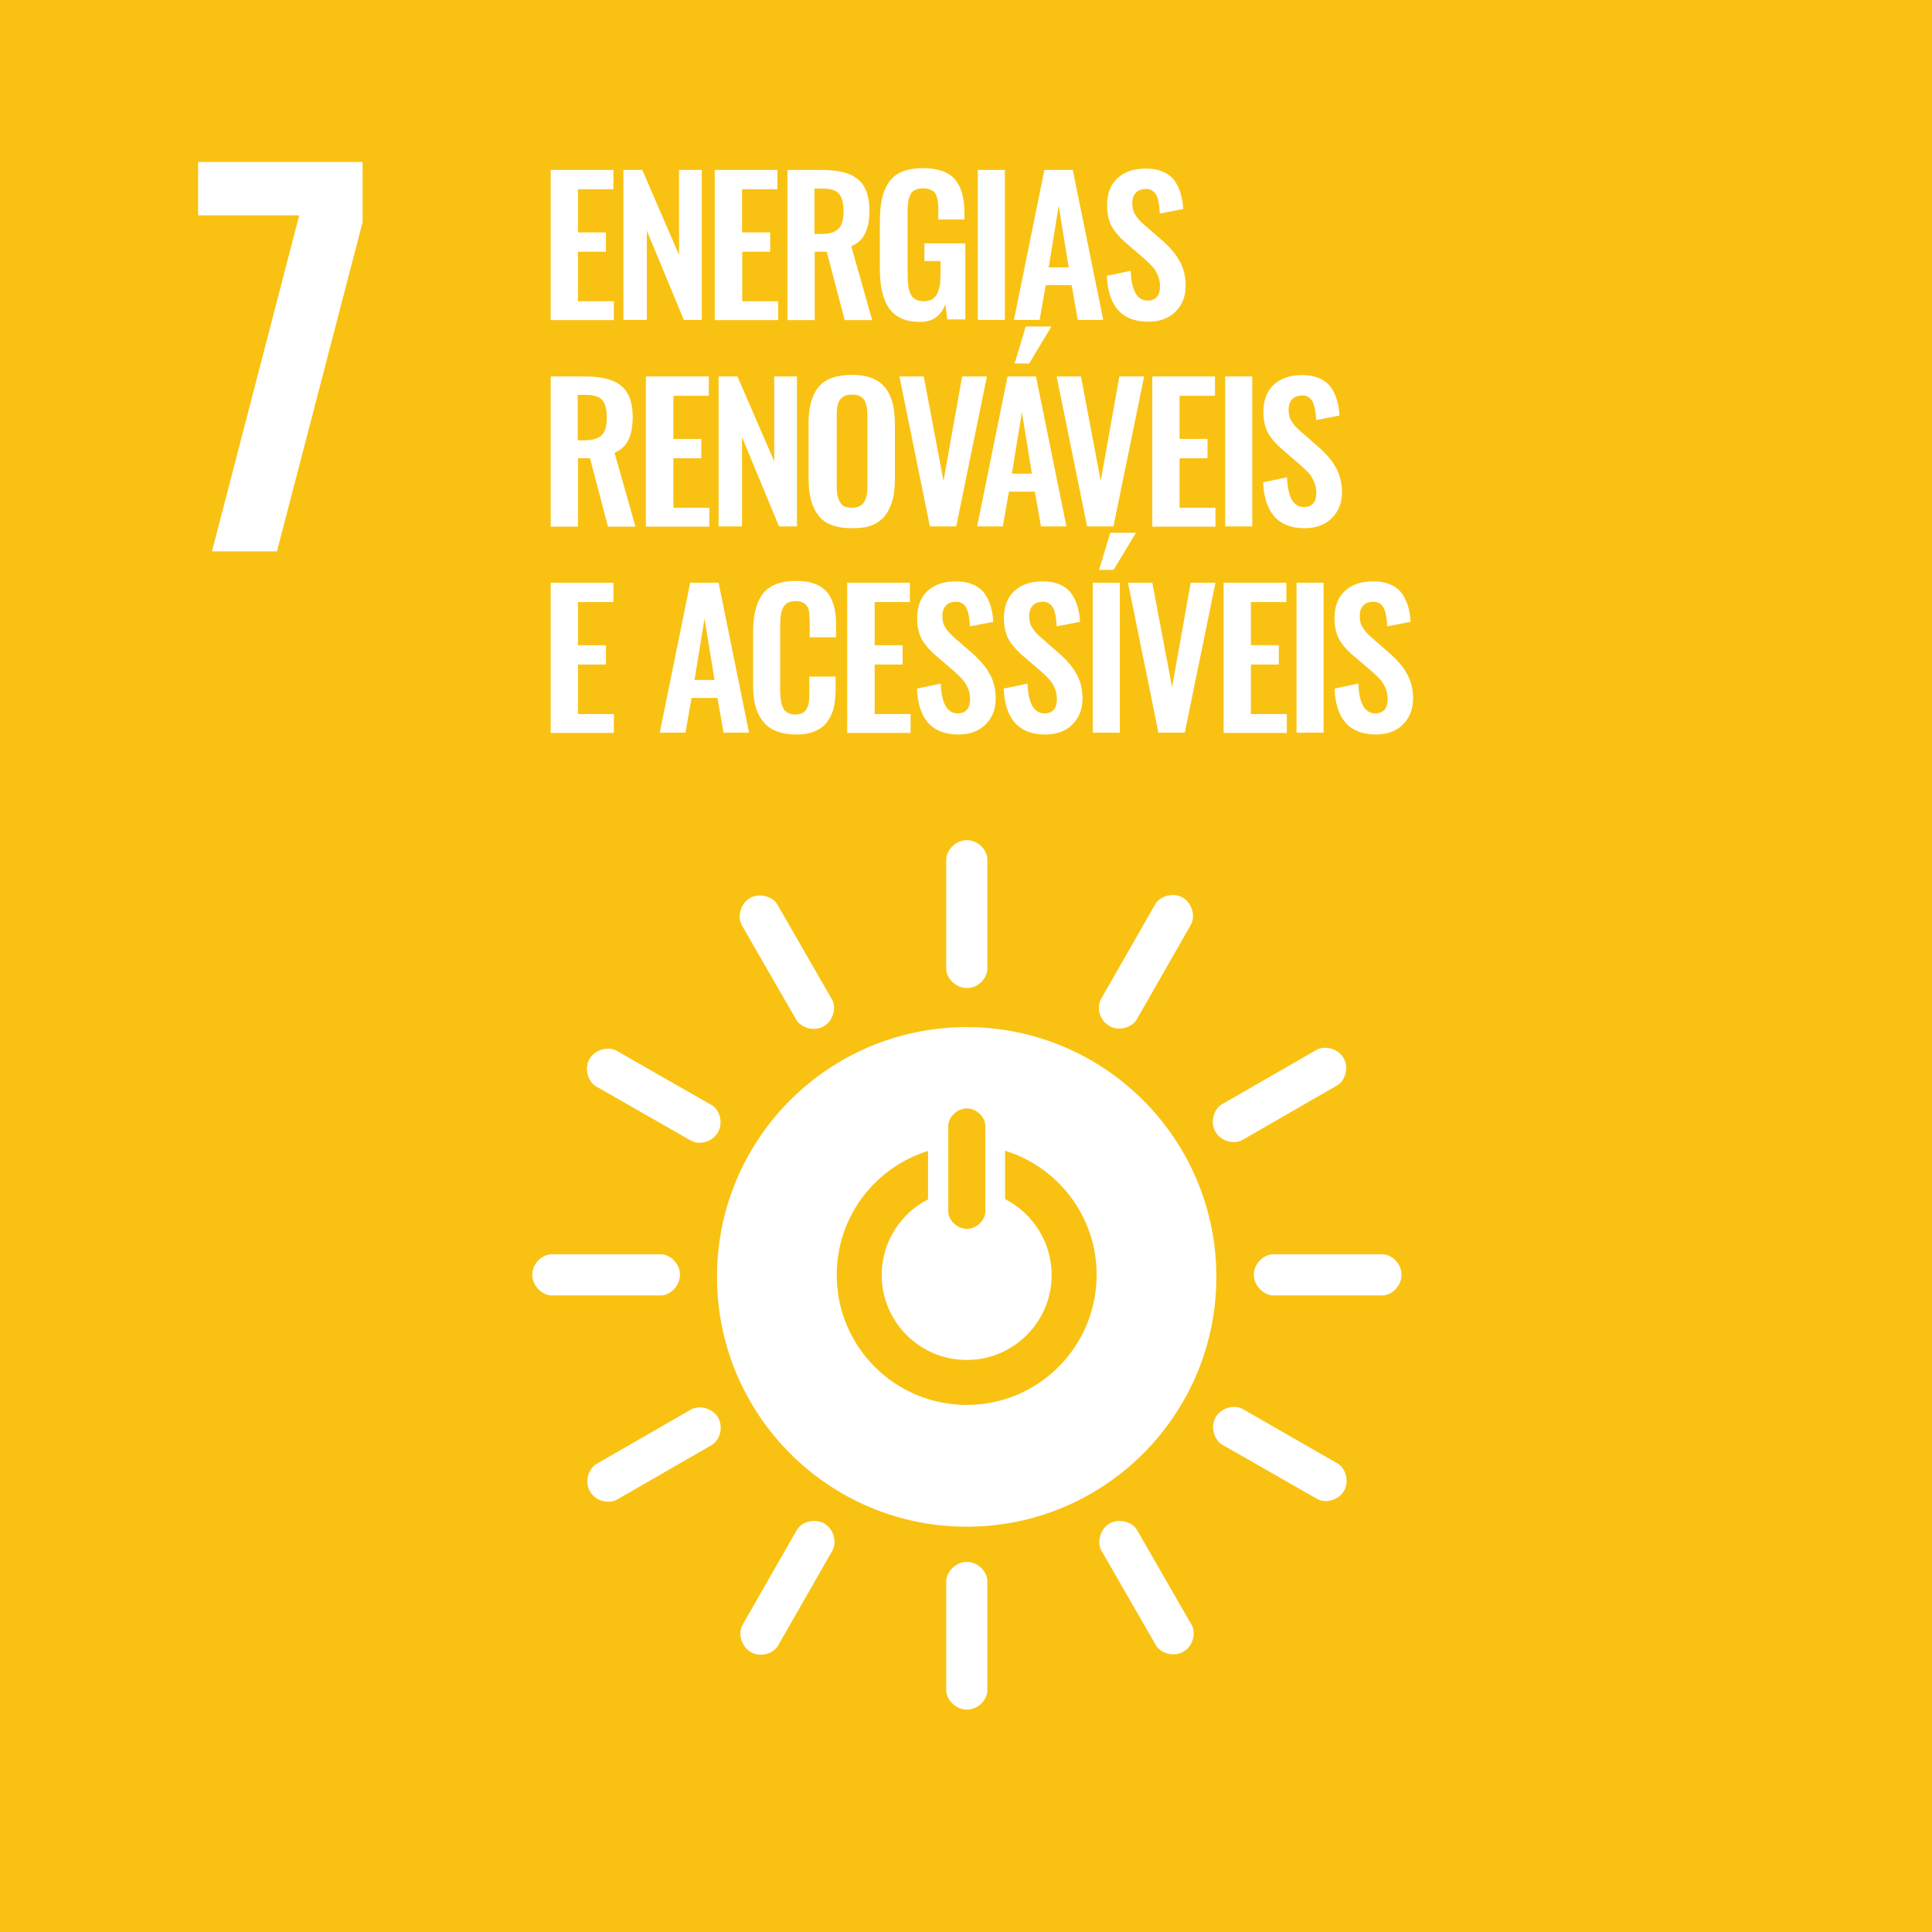 <?xml version="1.0" encoding="utf-8"?>
<!-- Generator: Adobe Illustrator 28.0.0, SVG Export Plug-In . SVG Version: 6.00 Build 0)  -->
<svg version="1.1" xmlns="http://www.w3.org/2000/svg" xmlns:xlink="http://www.w3.org/1999/xlink" x="0px" y="0px"
	 viewBox="0 0 850.4 850.4"  xml:space="preserve">
<style type="text/css">
	.st0{fill:#E3243C;}
	.st1{fill:#FFFFFF;}
	.st2{fill:none;stroke:#FFFFFF;stroke-width:6.905;stroke-linecap:round;stroke-miterlimit:10;}
	.st3{fill:#DDA639;}
	.st4{fill:#4B9E46;}
	.st5{fill:#C4202E;}
	.st6{fill:#EE3F2C;}
	.st7{fill:#27BCE1;}
	.st8{fill:#F9C213;}
	.st9{fill:#A11C43;}
	.st10{fill:#3F7E44;}
	.st11{fill:#1995D3;}
	.st12{fill:#5BB947;}
	.st13{fill:#00699C;}
	.st14{fill:#17486A;}
	.st15{fill:#DC1768;}
	.st16{fill:#F89C28;}
	.st17{fill:#BE8A2C;}
	.st18{fill:none;stroke:#FFFFFF;stroke-width:3.858;stroke-miterlimit:10;}
	.st19{fill:#F16A2C;}
</style>
<g id="Layer_1">
	<rect x="0" y="0" class="st8" width="867.4" height="867.3"/>
	<polygon class="st1" points="87.2,94.8 131.7,94.8 93.3,242.7 121.9,242.7 159.6,97.8 159.6,71.3 87.2,71.3 	"/>
	<g>
		<path class="st1" d="M425.5,452.1c-60.7,0-109.9,49.2-109.9,109.9c0,60.7,49.2,110,109.9,110s109.9-49.2,109.9-110
			C535.4,501.4,486.2,452.1,425.5,452.1 M417.4,495.6c0-3.7,3.7-7.7,8.2-7.7c4.5,0,8.1,4,8.1,7.7v37.7c0,3.6-3.6,7.6-8.1,7.6
			c-4.5,0-8.2-4-8.2-7.6V495.6z M425.5,618.4c-31.6,0-57.2-25.6-57.2-57.2c0-25.7,16.9-47.4,40.2-54.6v21.3
			c-12.1,6.2-20.4,18.8-20.4,33.3c0,20.7,16.8,37.4,37.4,37.4c20.7,0,37.4-16.8,37.4-37.4c0-14.6-8.4-27.2-20.5-33.4v-21.3
			c23.3,7.2,40.3,28.9,40.3,54.6C482.7,592.8,457.1,618.4,425.5,618.4"/>
		<path class="st1" d="M299.3,561.1c0-5-4.4-9-8.4-9h-48.1c-4.1,0-8.5,4-8.5,9c0,5,4.5,9.1,8.5,9.1h48.1
			C294.9,570.2,299.3,566.1,299.3,561.1"/>
		<path class="st1" d="M616.9,561.1c0-5-4.4-9-8.4-9h-48.1c-4.1,0-8.5,4-8.5,9c0,5,4.5,9.1,8.5,9.1h48.1
			C612.5,570.2,616.9,566.1,616.9,561.1"/>
		<path class="st1" d="M425.6,434.9c5,0,9-4.4,9-8.4v-48.2c0-4.1-4-8.5-9-8.5c-5,0-9.1,4.5-9.1,8.5v48.2
			C416.5,430.5,420.6,434.9,425.6,434.9"/>
		<path class="st1" d="M425.6,752.5c5,0,9-4.4,9-8.4v-48.1c0-4.1-4-8.5-9-8.5c-5,0-9.1,4.5-9.1,8.5V744
			C416.5,748.1,420.6,752.5,425.6,752.5"/>
		<path class="st1" d="M316,498.4c2.5-4.3,0.7-10-2.8-12l-41.8-23.9c-3.5-2-9.4-0.7-11.9,3.6c-2.5,4.3-0.6,10.1,2.9,12.1l41.8,23.9
			C307.7,504.1,313.5,502.8,316,498.4"/>
		<path class="st1" d="M591.6,656.2c2.5-4.3,0.6-10-2.8-12L547,620.2c-3.5-2-9.4-0.7-11.9,3.6c-2.5,4.3-0.6,10.1,2.9,12.1l41.8,23.9
			C583.3,661.8,589.1,660.5,591.6,656.2"/>
		<path class="st1" d="M488.3,451.6c4.3,2.5,10,0.6,12-2.8l23.9-41.8c2-3.5,0.7-9.4-3.6-11.9c-4.3-2.5-10.1-0.6-12.1,2.9l-23.9,41.8
			C482.6,443.3,483.9,449.1,488.3,451.6"/>
		<path class="st1" d="M330.5,727.2c4.3,2.5,10,0.6,12-2.9l23.9-41.8c2-3.5,0.7-9.4-3.6-11.9c-4.3-2.5-10.1-0.6-12.1,2.9l-23.9,41.8
			C324.8,718.9,326.2,724.7,330.5,727.2"/>
		<path class="st1" d="M362.6,451.7c4.3-2.5,5.6-8.3,3.6-11.8l-24-41.7c-2-3.5-7.7-5.4-12.1-2.9c-4.3,2.5-5.6,8.4-3.6,11.9l24,41.7
			C352.6,452.4,358.3,454.2,362.6,451.7"/>
		<path class="st1" d="M520.9,727c4.3-2.5,5.6-8.3,3.6-11.8l-24-41.7c-2-3.5-7.7-5.4-12.1-2.9c-4.3,2.5-5.6,8.4-3.6,11.9l24,41.7
			C510.9,727.7,516.6,729.5,520.9,727"/>
		<path class="st1" d="M535,498.2c2.5,4.3,8.3,5.6,11.8,3.6l41.7-24c3.5-2,5.4-7.7,2.9-12.1c-2.5-4.3-8.4-5.6-11.9-3.6l-41.7,24
			C534.3,488.2,532.5,493.9,535,498.2"/>
		<path class="st1" d="M259.7,656.5c2.5,4.3,8.3,5.6,11.8,3.6l41.7-24c3.5-2,5.4-7.7,2.9-12.1c-2.5-4.3-8.4-5.6-11.9-3.6l-41.7,24
			C259,646.5,257.2,652.2,259.7,656.5"/>
	</g>
</g>
<g id="Layer_2">
	<g>
		<g>
			<path class="st1" d="M242.4,140.8v-66H270v8.5h-15.6v19h12.3v8.5h-12.3v21.8h15.8v8.3H242.4z"/>
			<path class="st1" d="M274.4,140.8v-66h8.3l16.2,37.4V74.8h10v66h-7.9l-16.3-39.3v39.3H274.4z"/>
			<path class="st1" d="M314.6,140.8v-66h27.6v8.5h-15.6v19H339v8.5h-12.3v21.8h15.8v8.3H314.6z"/>
			<path class="st1" d="M346.6,140.8v-66h15.1c3.5,0,6.5,0.3,9,0.9s4.7,1.5,6.5,2.9c1.8,1.3,3.2,3.2,4.1,5.5
				c0.9,2.3,1.4,5.1,1.4,8.4c0,4.1-0.6,7.5-1.9,10.2c-1.2,2.6-3.3,4.5-6.1,5.7l9.2,32.5h-12.1l-7.9-30.1h-5.3v30.1H346.6z
				 M358.6,103h2.9c3.6,0,6.1-0.8,7.6-2.3c1.5-1.5,2.2-4.1,2.2-7.8c0-3.5-0.7-6.1-2-7.6c-1.3-1.5-3.7-2.3-7.2-2.3h-3.6V103z"/>
			<path class="st1" d="M404.9,141.7c-6.2,0-10.7-2-13.5-5.9c-2.7-3.9-4.1-9.6-4.1-17V97.3c0-3.8,0.3-7.1,0.9-9.8
				c0.6-2.7,1.6-5.2,3-7.2c1.4-2.1,3.3-3.6,5.8-4.7c2.5-1,5.5-1.6,9.1-1.6c6.5,0,11.2,1.6,14.1,4.8c2.8,3.2,4.3,8.1,4.3,14.6v3.2
				h-11.5v-3.4c0-1.5,0-2.7-0.1-3.6c-0.1-0.9-0.2-1.9-0.5-2.8c-0.3-0.9-0.6-1.7-1.1-2.2c-0.5-0.5-1.1-0.9-2-1.2
				c-0.8-0.3-1.8-0.5-3-0.5c-0.9,0-1.7,0.1-2.4,0.3c-0.7,0.2-1.3,0.5-1.8,0.8c-0.5,0.3-0.9,0.8-1.2,1.4c-0.3,0.6-0.6,1.2-0.8,1.8
				c-0.2,0.6-0.3,1.3-0.4,2.2c-0.1,0.9-0.2,1.7-0.2,2.4c0,0.7,0,1.6,0,2.7v26.6c0,4,0.5,6.9,1.5,8.7c1,1.8,2.9,2.8,5.6,2.8
				c1.4,0,2.6-0.3,3.6-0.8c1-0.5,1.7-1.4,2.3-2.5c0.5-1.1,0.9-2.4,1.2-3.8c0.2-1.4,0.3-3.1,0.3-5.2v-5.4h-7.1v-7.8h18v33.5H417
				l-0.9-6.7C414.1,139.2,410.4,141.7,404.9,141.7z"/>
			<path class="st1" d="M430.4,140.8v-66h11.9v66H430.4z"/>
			<path class="st1" d="M446.3,140.8l13.4-66h12.5l13.4,66h-11.2l-2.7-15.3h-11.4l-2.7,15.3H446.3z M461.6,117.7h8.8l-4.4-27.1
				L461.6,117.7z"/>
			<path class="st1" d="M505.5,141.6c-11.6,0-17.7-6.7-18.3-20.2l10.5-2.2c0.3,8.7,2.8,13.1,7.5,13.1c1.8,0,3.2-0.6,4.1-1.7
				c0.9-1.1,1.3-2.6,1.3-4.5c0-1.8-0.3-3.5-1-5c-0.7-1.5-1.4-2.8-2.3-3.7c-0.9-1-2.1-2.2-3.7-3.6l-8.7-7.5c-2.5-2.2-4.4-4.5-5.7-6.9
				c-1.2-2.4-1.9-5.4-1.9-9c0-5.1,1.5-9.1,4.5-11.9c3-2.8,7.1-4.3,12.4-4.3c2.4,0,4.6,0.3,6.4,0.9c1.9,0.6,3.4,1.5,4.6,2.5
				c1.2,1,2.2,2.4,3,3.9c0.8,1.6,1.4,3.2,1.8,4.9c0.4,1.7,0.7,3.6,0.8,5.6l-10.3,2c-0.1-1.3-0.1-2.5-0.3-3.5c-0.1-1-0.3-2-0.6-3
				c-0.3-1-0.7-1.8-1.1-2.4c-0.5-0.6-1.1-1.1-1.9-1.5c-0.8-0.4-1.7-0.5-2.7-0.4c-1.8,0.1-3.1,0.7-4.1,1.8c-0.9,1.1-1.4,2.5-1.4,4.3
				c0,2.1,0.4,3.9,1.3,5.2c0.8,1.4,2.1,2.8,3.9,4.4l8.6,7.5c1.4,1.3,2.7,2.6,3.7,3.8c1.1,1.2,2.1,2.6,3,4.2c1,1.6,1.7,3.3,2.2,5.2
				c0.5,1.9,0.8,3.9,0.8,6c0,4.8-1.5,8.7-4.6,11.7C514.4,140.1,510.4,141.6,505.5,141.6z"/>
			<path class="st1" d="M242.4,231.7v-66h15.1c3.5,0,6.5,0.3,9,0.9s4.7,1.5,6.5,2.9c1.8,1.3,3.2,3.2,4.1,5.5
				c0.9,2.3,1.4,5.1,1.4,8.4c0,4.1-0.6,7.5-1.9,10.2c-1.2,2.6-3.3,4.5-6.1,5.7l9.2,32.5h-12.1l-7.9-30.1h-5.3v30.1H242.4z
				 M254.4,193.8h2.9c3.6,0,6.1-0.8,7.6-2.3c1.5-1.5,2.2-4.1,2.2-7.8c0-3.5-0.7-6.1-2-7.6c-1.3-1.5-3.7-2.3-7.2-2.3h-3.6V193.8z"/>
			<path class="st1" d="M284.3,231.7v-66H312v8.5h-15.6v19h12.3v8.5h-12.3v21.8h15.8v8.3H284.3z"/>
			<path class="st1" d="M316.3,231.7v-66h8.3l16.2,37.4v-37.4h10v66h-7.9l-16.3-39.3v39.3H316.3z"/>
			<path class="st1" d="M374.9,232.5c-6.8,0-11.7-1.8-14.6-5.5c-2.9-3.7-4.4-9.1-4.4-16.2v-24.4c0-3.5,0.3-6.5,1-9.1
				c0.7-2.6,1.7-4.8,3.2-6.7c1.5-1.9,3.4-3.3,5.9-4.2c2.5-0.9,5.4-1.4,8.9-1.4c6.8,0,11.6,1.8,14.6,5.5c3,3.6,4.4,9,4.4,16v24.4
				c0,3.5-0.3,6.5-1,9.1c-0.7,2.6-1.8,4.9-3.2,6.8c-1.5,1.9-3.4,3.4-5.9,4.4S378.4,232.5,374.9,232.5z M371.9,223
				c0.8,0.3,1.8,0.5,3,0.5c1.2,0,2.2-0.2,3-0.5c0.8-0.3,1.5-0.8,2-1.4c0.5-0.6,0.9-1.3,1.2-2.2c0.3-0.9,0.5-1.8,0.6-2.7
				c0.1-0.9,0.1-2,0.1-3.2v-30c0-1.6-0.1-2.9-0.2-4c-0.2-1.1-0.5-2.1-0.9-3c-0.5-0.9-1.2-1.6-2.1-2.1c-0.9-0.5-2.1-0.7-3.5-0.7
				c-1.4,0-2.6,0.2-3.6,0.7c-0.9,0.5-1.6,1.2-2.1,2.1c-0.5,0.9-0.8,1.9-0.9,3c-0.2,1.1-0.2,2.4-0.2,4v30c0,1.2,0,2.3,0.1,3.2
				c0.1,0.9,0.3,1.8,0.6,2.7c0.3,0.9,0.7,1.6,1.1,2.2S371.1,222.7,371.9,223z"/>
			<path class="st1" d="M409.3,231.7l-13.4-66h10.7l8.7,46l8.2-46h10.9l-13.5,66H409.3z"/>
			<path class="st1" d="M430.1,231.7l13.4-66H456l13.4,66h-11.2l-2.7-15.3h-11.4l-2.7,15.3H430.1z M445.4,208.5h8.8l-4.4-27.1
				L445.4,208.5z M446.6,160l4.9-16.3h11.3l-9.8,16.3H446.6z"/>
			<path class="st1" d="M478.5,231.7l-13.4-66h10.7l8.7,46l8.2-46h10.9l-13.5,66H478.5z"/>
			<path class="st1" d="M507.2,231.7v-66h27.6v8.5h-15.6v19h12.3v8.5h-12.3v21.8H535v8.3H507.2z"/>
			<path class="st1" d="M539.3,231.7v-66h11.9v66H539.3z"/>
			<path class="st1" d="M574.3,232.5c-11.6,0-17.7-6.7-18.3-20.2l10.5-2.2c0.3,8.7,2.8,13.1,7.5,13.1c1.8,0,3.2-0.6,4.1-1.7
				c0.9-1.1,1.3-2.6,1.3-4.5c0-1.8-0.3-3.5-1-5c-0.7-1.5-1.4-2.8-2.3-3.7c-0.9-1-2.1-2.2-3.7-3.6l-8.7-7.5c-2.5-2.2-4.4-4.5-5.7-6.9
				c-1.2-2.4-1.9-5.4-1.9-9c0-5.1,1.5-9.1,4.5-11.9c3-2.8,7.1-4.3,12.4-4.3c2.4,0,4.6,0.3,6.4,0.9c1.9,0.6,3.4,1.5,4.6,2.5
				c1.2,1,2.2,2.4,3,3.9c0.8,1.6,1.4,3.2,1.8,4.9c0.4,1.7,0.7,3.6,0.8,5.6l-10.3,2c-0.1-1.3-0.1-2.5-0.3-3.5c-0.1-1-0.3-2-0.6-3
				c-0.3-1-0.7-1.8-1.1-2.4c-0.5-0.6-1.1-1.1-1.9-1.5c-0.8-0.4-1.7-0.5-2.7-0.4c-1.8,0.1-3.1,0.7-4.1,1.8c-0.9,1.1-1.4,2.5-1.4,4.3
				c0,2.1,0.4,3.9,1.3,5.2c0.8,1.4,2.1,2.8,3.9,4.4l8.6,7.5c1.4,1.3,2.7,2.6,3.7,3.8c1.1,1.2,2.1,2.6,3,4.2c1,1.6,1.7,3.3,2.2,5.2
				c0.5,1.9,0.8,3.9,0.8,6c0,4.8-1.5,8.7-4.6,11.7C583.2,231,579.3,232.5,574.3,232.5z"/>
			<path class="st1" d="M242.4,322.5v-66H270v8.5h-15.6v19h12.3v8.5h-12.3v21.8h15.8v8.3H242.4z"/>
			<path class="st1" d="M290.4,322.5l13.4-66h12.5l13.4,66h-11.2l-2.7-15.3h-11.4l-2.7,15.3H290.4z M305.7,299.3h8.8l-4.4-27.1
				L305.7,299.3z"/>
			<path class="st1" d="M350.3,323.3c-2.8,0-5.4-0.4-7.5-1.1c-2.2-0.7-4-1.7-5.4-3c-1.4-1.3-2.6-2.9-3.5-4.7
				c-0.9-1.9-1.5-3.9-1.9-6.1s-0.5-4.6-0.5-7.3v-23c0-2.9,0.2-5.4,0.6-7.6c0.4-2.2,1-4.3,1.9-6.2c0.9-1.9,2-3.5,3.4-4.7
				c1.4-1.2,3.2-2.2,5.4-2.9c2.2-0.7,4.7-1,7.5-1c3.3,0,6.1,0.4,8.4,1.3c2.3,0.9,4.2,2.2,5.5,3.9c1.4,1.7,2.3,3.7,2.9,6
				s0.9,4.9,0.9,7.9v5.7h-11.6v-5.6c0-3.3-0.2-5.5-0.5-6.7c-0.7-2.2-2.4-3.4-5.1-3.6c-0.2,0-0.4,0-0.6,0c-1,0-1.9,0.1-2.6,0.4
				c-0.8,0.2-1.4,0.6-1.9,1.1c-0.5,0.5-0.9,1.1-1.2,1.7c-0.3,0.6-0.5,1.3-0.7,2.3c-0.1,0.9-0.2,1.8-0.3,2.6c0,0.8-0.1,1.8-0.1,3v28
				c0,3.9,0.5,6.6,1.5,8.3c1,1.6,2.7,2.5,5.2,2.5c0.8,0,1.6-0.1,2.2-0.3c0.7-0.2,1.2-0.5,1.6-0.8c0.4-0.3,0.8-0.7,1.1-1.3
				c0.3-0.6,0.5-1.1,0.7-1.6s0.3-1.2,0.4-2.1c0.1-0.9,0.1-1.6,0.1-2.2c0-0.6,0-1.4,0-2.5v-5.9h11.6v5.4c0,2.5-0.2,4.7-0.5,6.7
				c-0.3,2-0.9,3.8-1.8,5.5c-0.8,1.7-1.9,3.2-3.2,4.3c-1.3,1.1-3,2-5.1,2.7S353,323.3,350.3,323.3z"/>
			<path class="st1" d="M372.9,322.5v-66h27.6v8.5H385v19h12.3v8.5H385v21.8h15.8v8.3H372.9z"/>
			<path class="st1" d="M421.9,323.3c-11.6,0-17.7-6.7-18.3-20.2l10.5-2.2c0.3,8.7,2.8,13.1,7.5,13.1c1.8,0,3.2-0.6,4.1-1.7
				c0.9-1.1,1.3-2.6,1.3-4.5c0-1.8-0.3-3.5-1-5c-0.7-1.5-1.4-2.8-2.3-3.7c-0.9-1-2.1-2.2-3.7-3.6l-8.7-7.5c-2.5-2.2-4.4-4.5-5.7-6.9
				c-1.2-2.4-1.9-5.4-1.9-9c0-5.1,1.5-9.1,4.5-11.9c3-2.8,7.1-4.3,12.4-4.3c2.4,0,4.6,0.3,6.4,0.9c1.9,0.6,3.4,1.5,4.6,2.5
				c1.2,1,2.2,2.4,3,3.9c0.8,1.6,1.4,3.2,1.8,4.9c0.4,1.7,0.7,3.6,0.8,5.6l-10.3,2c-0.1-1.3-0.1-2.5-0.3-3.5c-0.1-1-0.3-2-0.6-3
				c-0.3-1-0.7-1.8-1.1-2.4c-0.5-0.6-1.1-1.1-1.9-1.5c-0.8-0.4-1.7-0.5-2.7-0.4c-1.8,0.1-3.1,0.7-4.1,1.8c-0.9,1.1-1.4,2.5-1.4,4.3
				c0,2.1,0.4,3.9,1.3,5.2c0.8,1.4,2.1,2.8,3.9,4.4l8.6,7.5c1.4,1.3,2.7,2.6,3.7,3.8c1.1,1.2,2.1,2.6,3,4.2c1,1.6,1.7,3.3,2.2,5.2
				c0.5,1.9,0.8,3.9,0.8,6c0,4.8-1.5,8.7-4.6,11.7C430.8,321.8,426.8,323.3,421.9,323.3z"/>
			<path class="st1" d="M460.1,323.3c-11.6,0-17.7-6.7-18.3-20.2l10.5-2.2c0.3,8.7,2.8,13.1,7.5,13.1c1.8,0,3.2-0.6,4.1-1.7
				c0.9-1.1,1.3-2.6,1.3-4.5c0-1.8-0.3-3.5-1-5c-0.7-1.5-1.4-2.8-2.3-3.7c-0.9-1-2.1-2.2-3.7-3.6l-8.7-7.5c-2.5-2.2-4.4-4.5-5.7-6.9
				c-1.2-2.4-1.9-5.4-1.9-9c0-5.1,1.5-9.1,4.5-11.9c3-2.8,7.1-4.3,12.4-4.3c2.4,0,4.6,0.3,6.4,0.9c1.9,0.6,3.4,1.5,4.6,2.5
				c1.2,1,2.2,2.4,3,3.9c0.8,1.6,1.4,3.2,1.8,4.9c0.4,1.7,0.7,3.6,0.8,5.6l-10.3,2c-0.1-1.3-0.1-2.5-0.3-3.5c-0.1-1-0.3-2-0.6-3
				c-0.3-1-0.7-1.8-1.1-2.4c-0.5-0.6-1.1-1.1-1.9-1.5c-0.8-0.4-1.7-0.5-2.7-0.4c-1.8,0.1-3.1,0.7-4.1,1.8c-0.9,1.1-1.4,2.5-1.4,4.3
				c0,2.1,0.4,3.9,1.3,5.2c0.8,1.4,2.1,2.8,3.9,4.4l8.6,7.5c1.4,1.3,2.7,2.6,3.7,3.8c1.1,1.2,2.1,2.6,3,4.2c1,1.6,1.7,3.3,2.2,5.2
				c0.5,1.9,0.8,3.9,0.8,6c0,4.8-1.5,8.7-4.6,11.7C469.1,321.8,465.1,323.3,460.1,323.3z"/>
			<path class="st1" d="M481,322.5v-66h11.9v66H481z M483.8,250.8l4.9-16.3h11.3l-9.8,16.3H483.8z"/>
			<path class="st1" d="M509.9,322.5l-13.4-66h10.7l8.7,46l8.2-46H535l-13.5,66H509.9z"/>
			<path class="st1" d="M538.6,322.5v-66h27.6v8.5h-15.6v19h12.3v8.5h-12.3v21.8h15.8v8.3H538.6z"/>
			<path class="st1" d="M570.7,322.5v-66h11.9v66H570.7z"/>
			<path class="st1" d="M605.7,323.3c-11.6,0-17.7-6.7-18.3-20.2l10.5-2.2c0.3,8.7,2.8,13.1,7.5,13.1c1.8,0,3.2-0.6,4.1-1.7
				c0.9-1.1,1.3-2.6,1.3-4.5c0-1.8-0.3-3.5-1-5c-0.7-1.5-1.4-2.8-2.3-3.7c-0.9-1-2.1-2.2-3.7-3.6L595,288c-2.5-2.2-4.4-4.5-5.7-6.9
				c-1.2-2.4-1.9-5.4-1.9-9c0-5.1,1.5-9.1,4.5-11.9c3-2.8,7.1-4.3,12.4-4.3c2.4,0,4.6,0.3,6.4,0.9c1.9,0.6,3.4,1.5,4.6,2.5
				c1.2,1,2.2,2.4,3,3.9c0.8,1.6,1.4,3.2,1.8,4.9c0.4,1.7,0.7,3.6,0.8,5.6l-10.3,2c-0.1-1.3-0.1-2.5-0.3-3.5c-0.1-1-0.3-2-0.6-3
				c-0.3-1-0.7-1.8-1.1-2.4c-0.5-0.6-1.1-1.1-1.9-1.5c-0.8-0.4-1.7-0.5-2.7-0.4c-1.8,0.1-3.1,0.7-4.1,1.8c-0.9,1.1-1.4,2.5-1.4,4.3
				c0,2.1,0.4,3.9,1.3,5.2c0.8,1.4,2.1,2.8,3.9,4.4l8.6,7.5c1.4,1.3,2.7,2.6,3.7,3.8c1.1,1.2,2.1,2.6,3,4.2c1,1.6,1.7,3.3,2.2,5.2
				c0.5,1.9,0.8,3.9,0.8,6c0,4.8-1.5,8.7-4.6,11.7C614.6,321.8,610.6,323.3,605.7,323.3z"/>
		</g>
	</g>
</g>
</svg>
